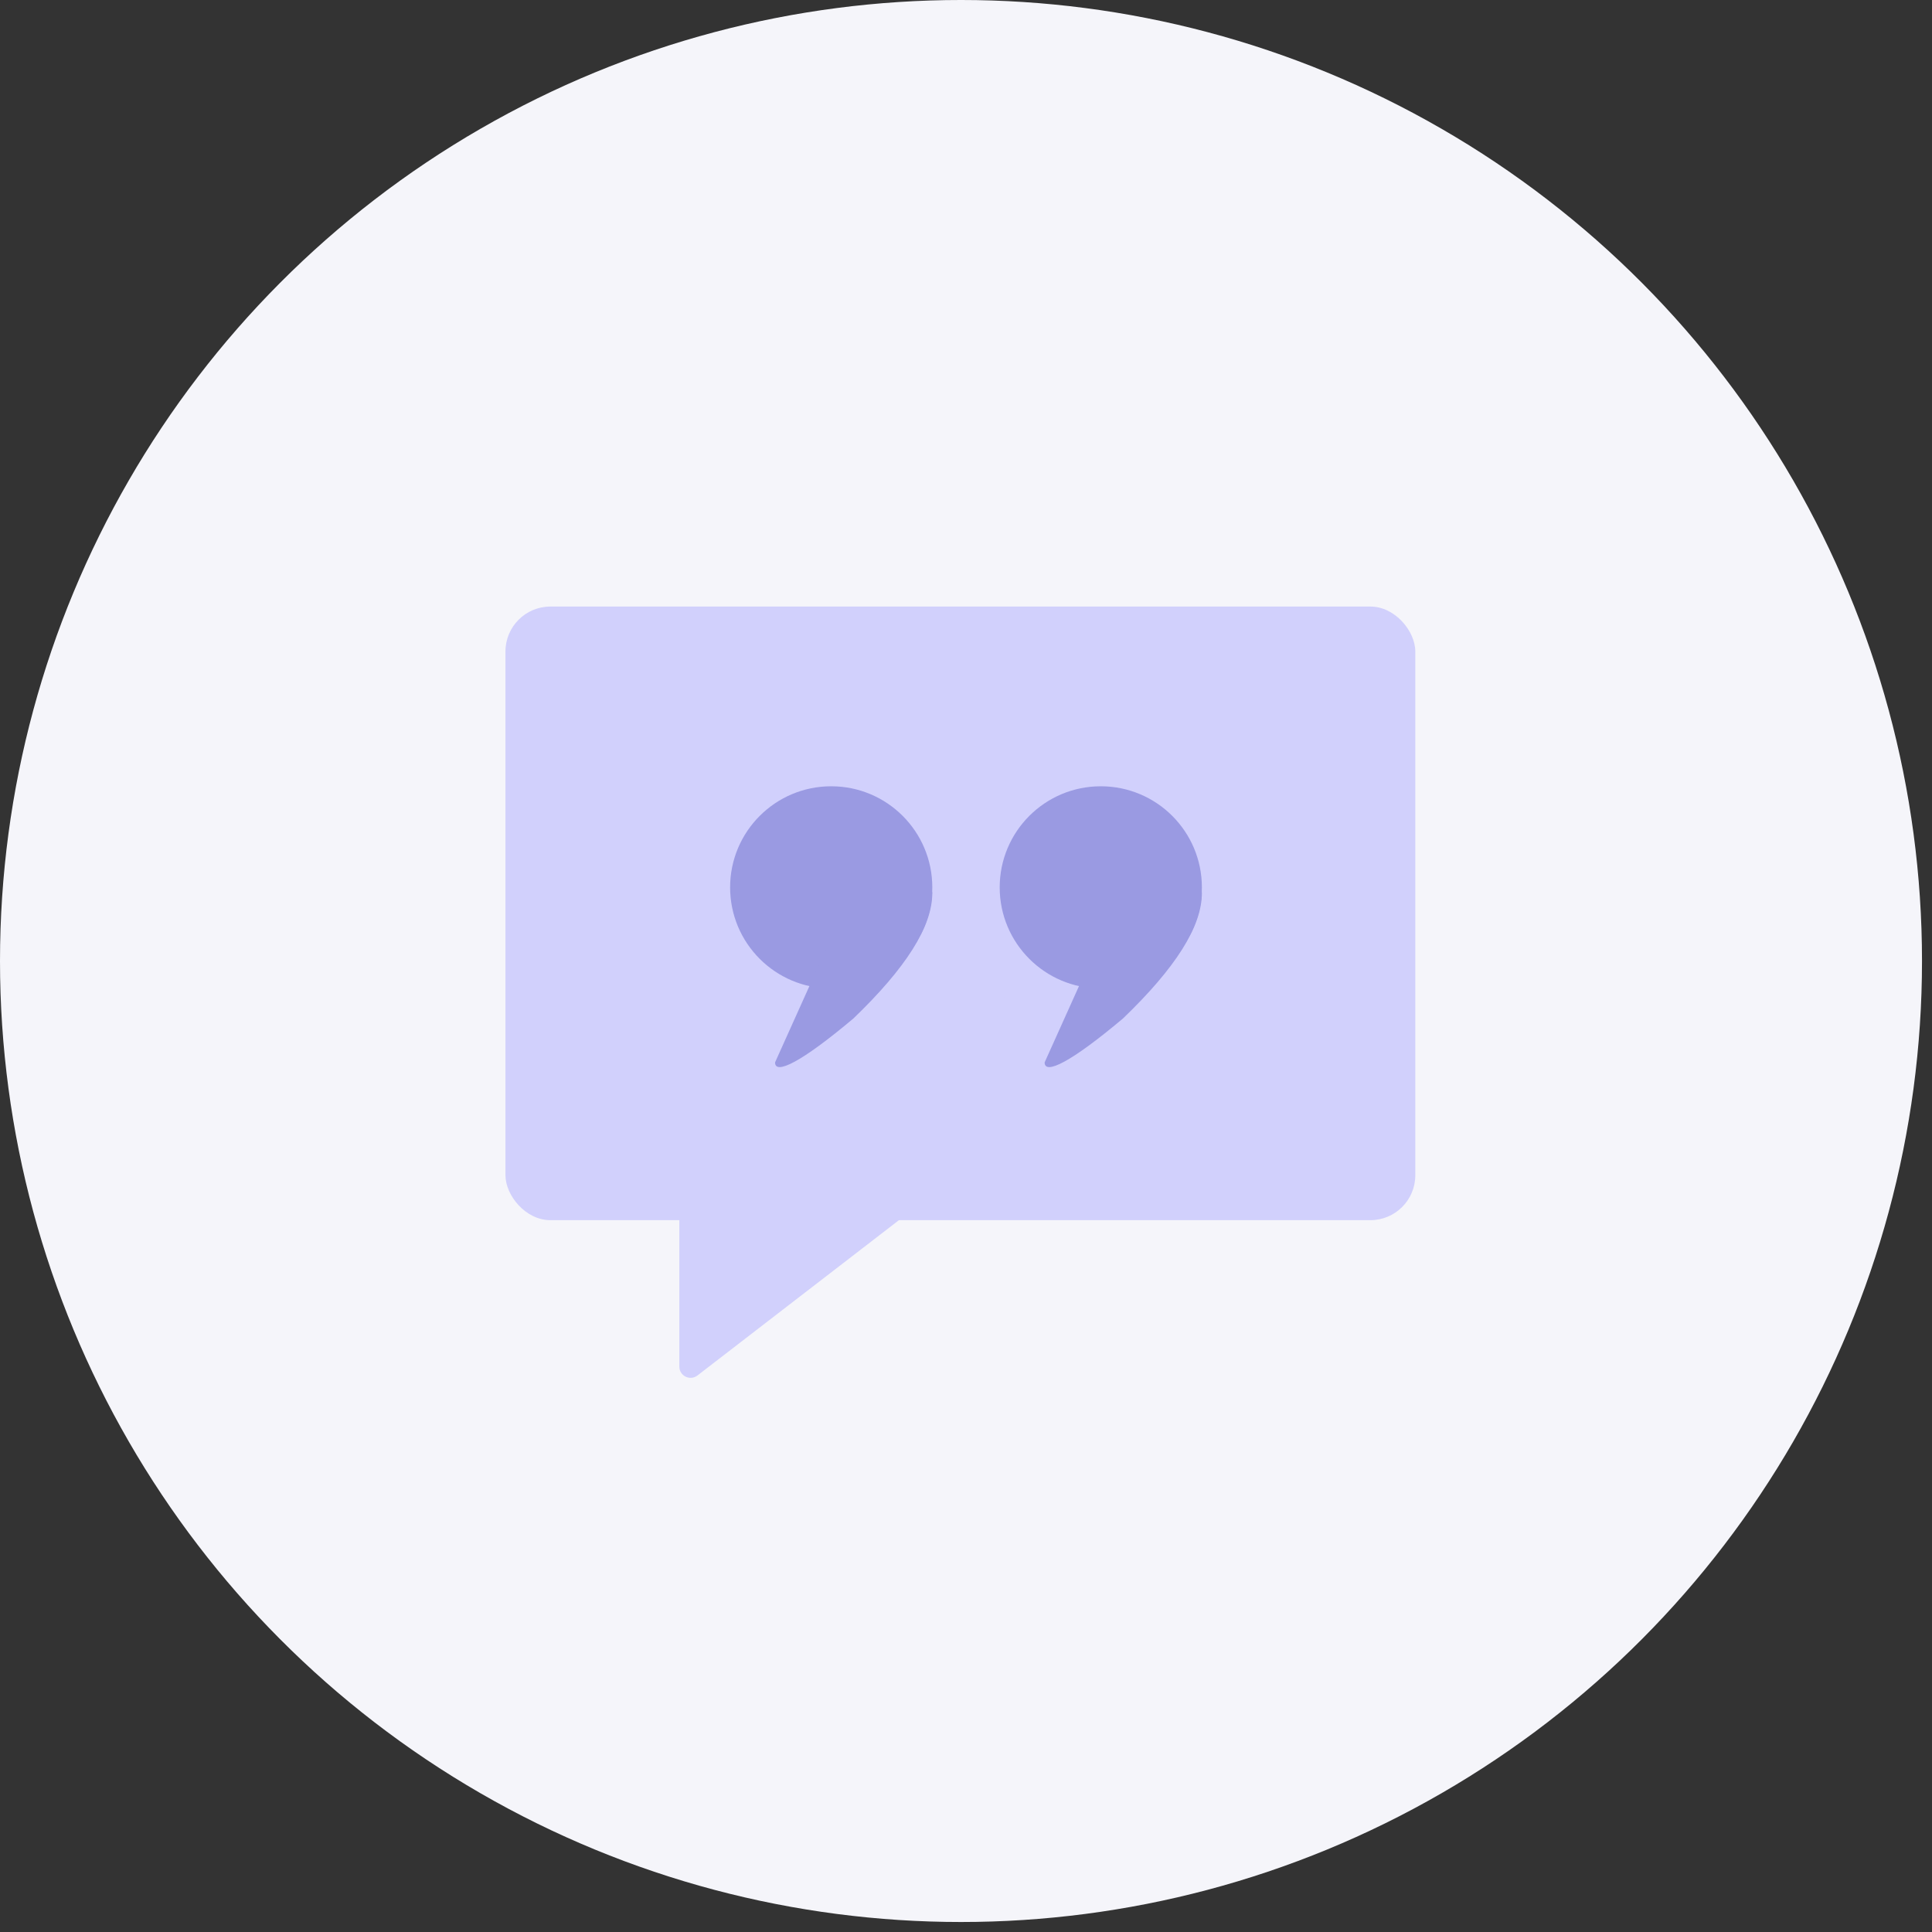 <svg width="172" height="172" viewBox="0 0 172 172" fill="none" xmlns="http://www.w3.org/2000/svg">
<rect x="0" y="0" width="172" height="172" fill="#333333" stroke="none"/>
<circle cx="85.555" cy="85.555" r="85.555" fill="#F5F5FA"/>
<rect x="45" y="54" width="81" height="54.628" rx="4" fill="#D1D0FC"/>
<path d="M60.48 105.863L95.389 70.954L83.616 105.863L62.09 122.456C61.433 122.963 60.48 122.494 60.48 121.664L60.48 105.863Z" fill="#D1D0FC"/>
<circle cx="74" cy="79" r="9" fill="#9A9AE2"/>
<path d="M69 94.583L74.818 81.661L81.799 75C81.776 75.159 81.759 75.25 81.748 75.298C81.818 75.139 82.167 74.853 83 79.5C83 82.5 80.636 86.191 75.981 90.667C71.327 94.583 69 95.715 69 94.583Z" fill="#9A9AE2"/>
<circle cx="98" cy="79" r="9" fill="#9A9AE2"/>
<path d="M93 94.583L98.818 81.661L105.799 75C105.777 75.159 105.759 75.25 105.748 75.298C105.818 75.139 106.167 74.853 107 79.5C107 82.5 104.636 86.191 99.981 90.667C95.327 94.583 93 95.715 93 94.583Z" fill="#9A9AE2"/>
</svg>
